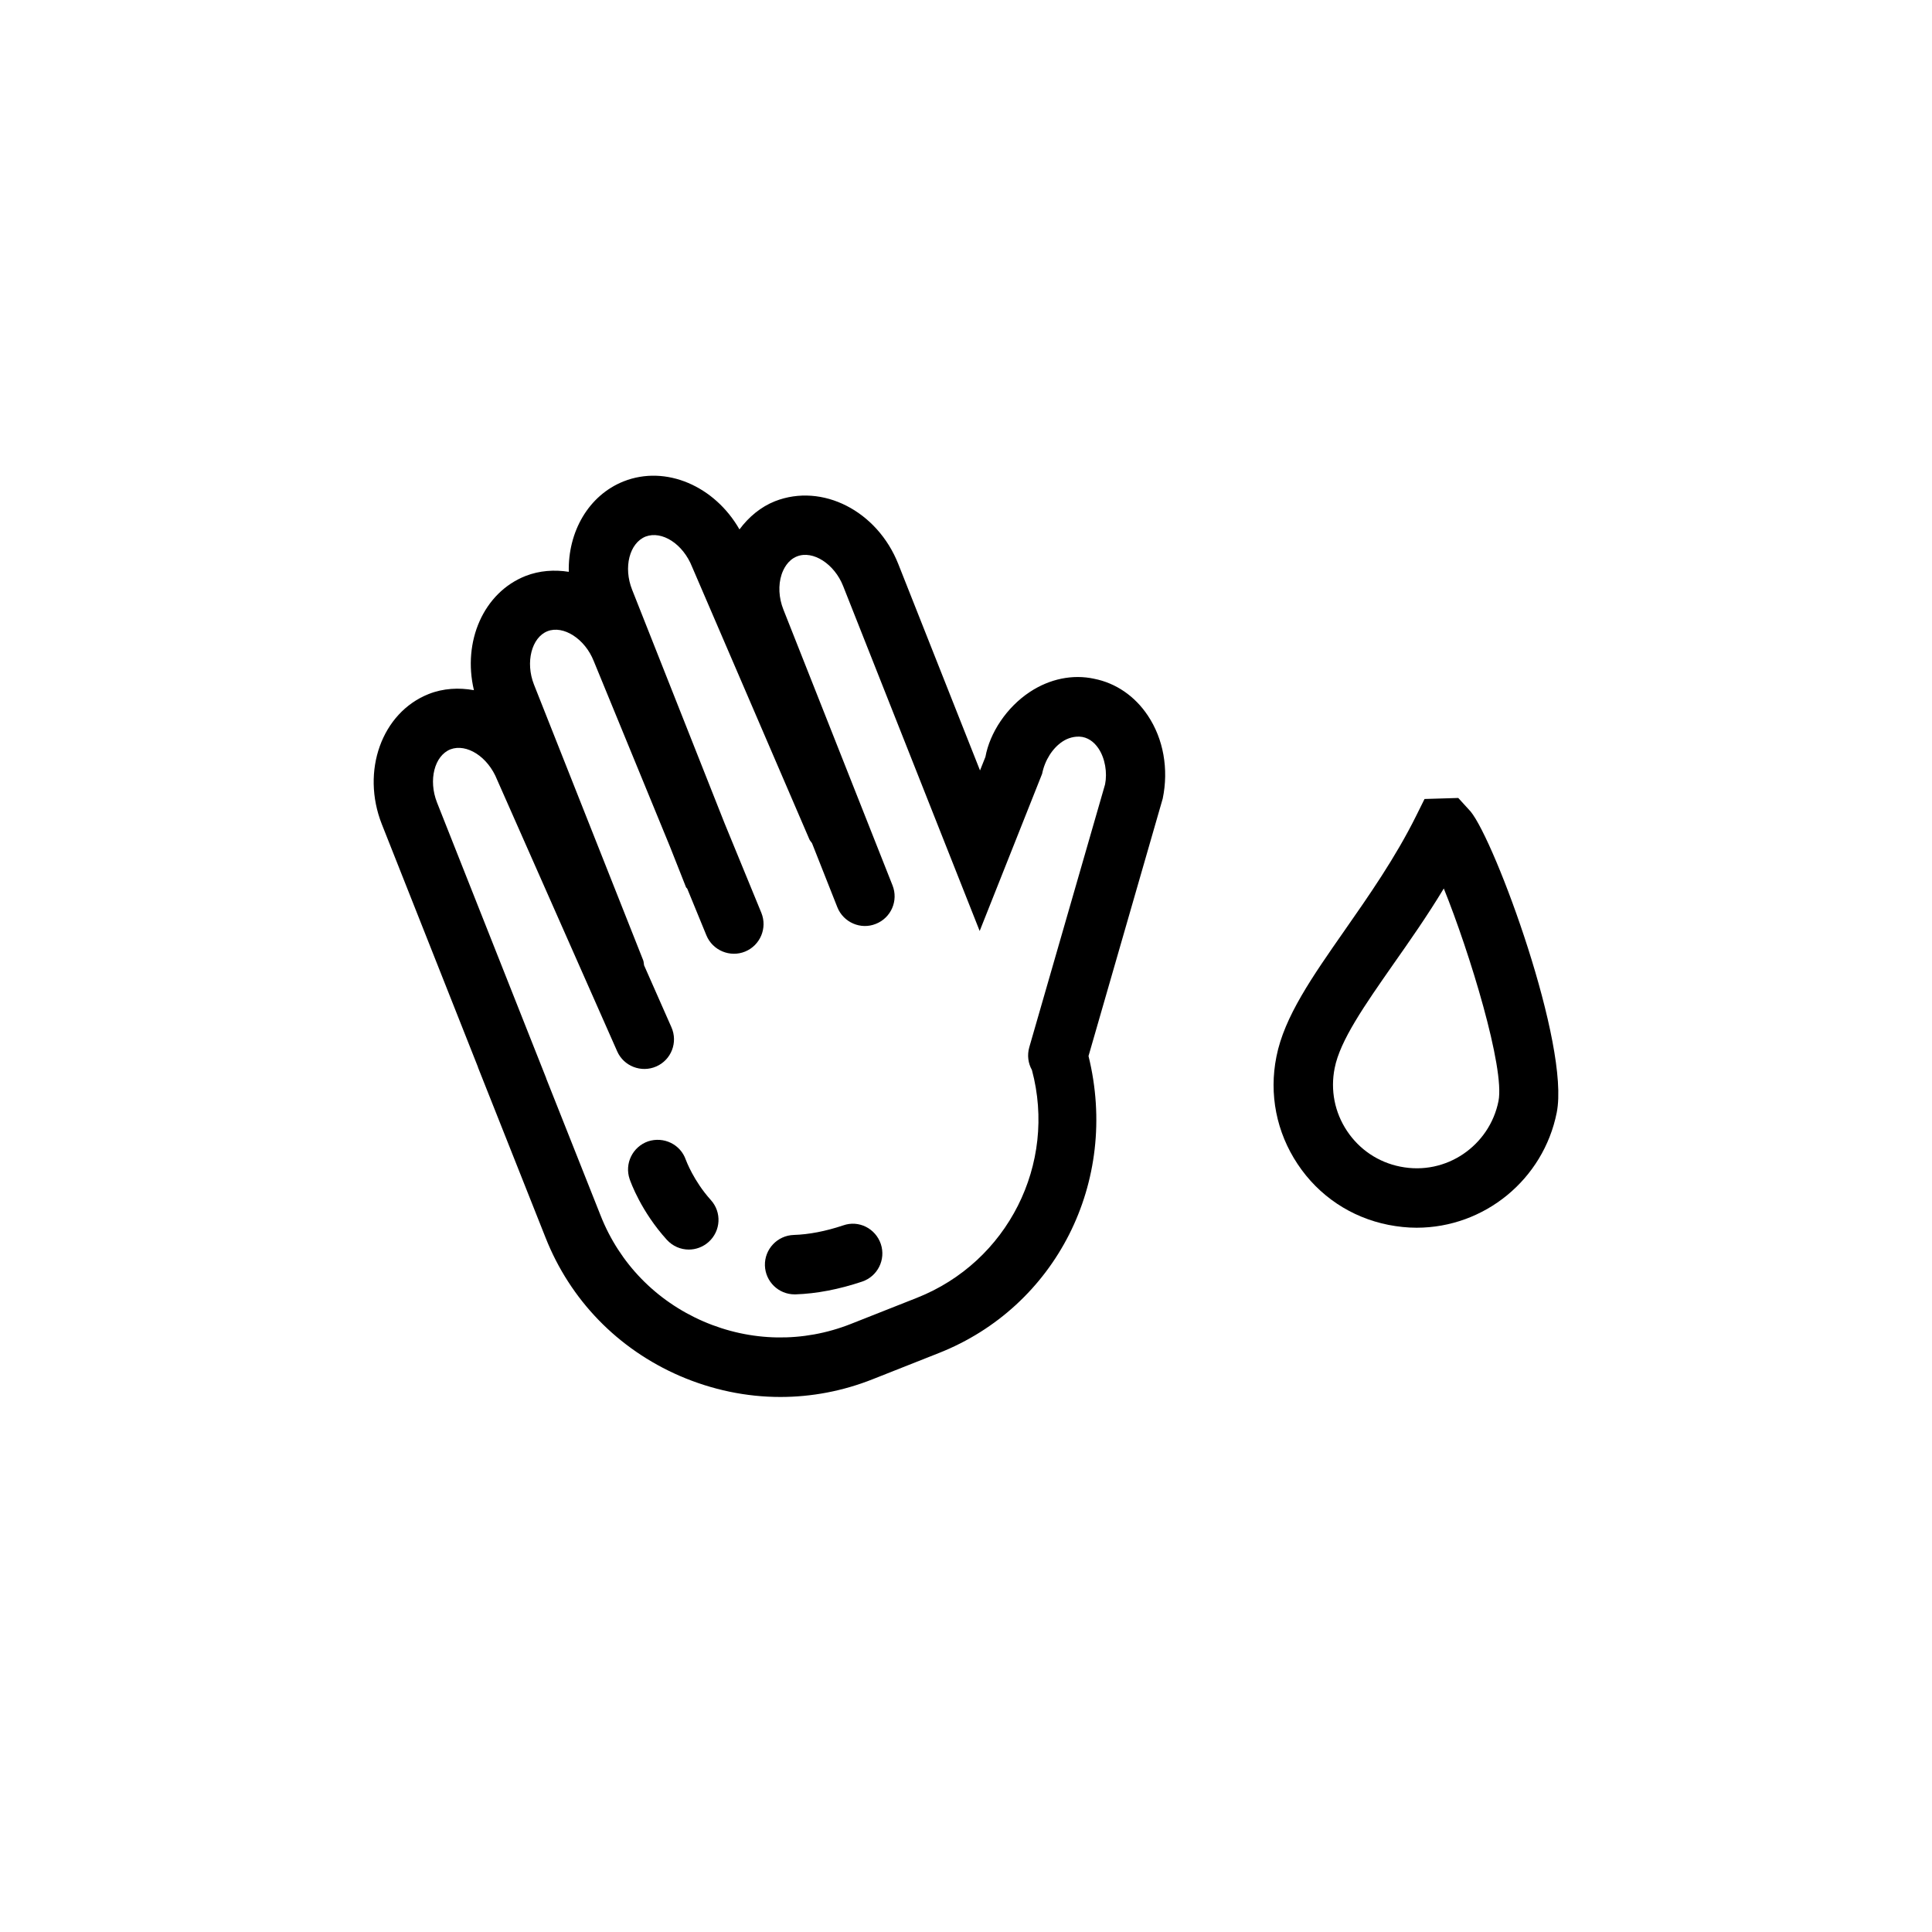<?xml version="1.0" encoding="UTF-8"?>
<!-- Uploaded to: ICON Repo, www.iconrepo.com, Generator: ICON Repo Mixer Tools -->
<svg fill="#000000" width="800px" height="800px" version="1.1" viewBox="144 144 512 512" xmlns="http://www.w3.org/2000/svg">
 <g>
  <path d="m533.73 359.06-3.273-3.59-8.941 0.27-2.172 4.375c-5.543 11.195-12.707 21.426-19.004 30.449-8.566 12.281-15.996 22.875-18.074 33.457-2 9.949 0 20.043 5.621 28.48 5.59 8.422 14.137 14.137 24.074 16.105 2.519 0.488 5.008 0.754 7.445 0.754 17.996 0 33.613-12.801 37.141-30.496 3.574-17.898-16.328-71.898-22.816-79.805zm7.387 76.723c-2.332 11.746-13.809 19.852-26.039 17.383-5.809-1.148-10.816-4.519-14.09-9.43-3.289-4.93-4.457-10.832-3.289-16.672 1.434-7.352 7.981-16.688 15.523-27.504 4.312-6.141 9.004-12.816 13.398-20.105 6.844 16.922 16.227 47.637 14.496 56.328z"/>
  <path d="m433.96 323.88c-5.715-1.242-11.793 0.031-17.02 3.481-6.188 4.078-10.629 10.848-11.793 17.223l-1.434 3.59-21.648-54.68c-5.574-14.105-20.152-21.555-32.668-16.672-3.777 1.496-6.957 4.156-9.43 7.477-6.566-11.477-19.492-17.145-30.684-12.738-9.352 3.715-14.801 13.414-14.547 23.977-3.809-0.598-7.731-0.348-11.461 1.102-11.18 4.426-16.734 17.414-13.68 30.262-3.984-0.707-8.094-0.52-11.996 1.023-12.406 4.93-17.98 20.402-12.406 34.512l25.469 64.332c0 0.047 0 0.078 0.016 0.109l17.887 45.074c6.535 16.562 19.176 29.566 35.598 36.684 8.582 3.699 17.617 5.574 26.641 5.574 8.281 0 16.562-1.559 24.48-4.707l17.539-6.941c30.938-12.234 47.879-45.312 39.645-78.703l19.664-68.219c1.621-7.824 0.188-15.84-3.938-21.996-3.434-5.18-8.52-8.645-14.234-9.762zm2.898 27.977-20.09 69.684c-0.598 2.109-0.301 4.25 0.707 6.031v0.016c6.66 24.875-6.422 50.836-30.48 60.348l-17.523 6.926c-12.641 4.992-26.496 4.754-39.062-0.676-12.562-5.449-22.23-15.383-27.223-28.008l-14.438-36.383v-0.062l-28.938-73.066c-2.332-5.934-0.691-12.406 3.574-14.09 4.234-1.59 9.902 1.875 12.375 8.109l31.789 71.902c1.73 3.969 6.406 5.777 10.375 4.031 3.984-1.746 5.777-6.391 4.016-10.375l-7.258-16.438c-0.094-0.457-0.062-0.93-0.25-1.371l-28.938-73.051c-2.297-5.856-0.629-12.438 3.59-14.105 4.203-1.652 9.934 2 12.266 7.918l20.215 49.215 4.234 10.707c0.062 0.172 0.25 0.234 0.332 0.395l5.07 12.359c1.652 4.016 6.297 5.934 10.266 4.297 4.016-1.652 5.934-6.25 4.297-10.266l-9.777-23.805-24.469-61.816c-2.363-5.934-0.707-12.375 3.574-14.09 4.312-1.621 9.902 1.906 12.328 8.047l31.078 72.203c0.172 0.395 0.473 0.66 0.691 1.008l6.707 16.957c1.605 4.062 6.234 6.047 10.203 4.426 4.047-1.59 6.031-6.156 4.426-10.203l-28.922-73.102c-1.227-3.086-1.402-6.473-0.473-9.289 0.457-1.371 1.59-3.809 4.062-4.785 4.266-1.699 9.934 2.016 12.234 7.824l36.195 91.441 16.547-41.66c0.723-3.606 2.769-6.816 5.434-8.566 1.211-0.805 3.148-1.543 5.242-1.195 2.125 0.41 3.481 1.891 4.266 3.055 1.762 2.625 2.359 6.418 1.746 9.504z"/>
  <path d="m325.75 451.36c-1.418-4.109-5.856-6.234-9.98-4.894-4.109 1.418-6.312 5.887-4.914 9.996 0.301 0.867 3.039 8.551 9.84 16.074 1.559 1.715 3.684 2.613 5.84 2.613 1.875 0 3.762-0.676 5.273-2.031 3.227-2.914 3.496-7.871 0.566-11.098-4.562-5.07-6.531-10.426-6.625-10.66z"/>
  <path d="m367.46 468.74c-4.66 1.559-9.086 2.41-13.113 2.535-4.344 0.141-7.762 3.777-7.637 8.109 0.141 4.266 3.621 7.637 7.871 7.637h0.234c5.59-0.188 11.523-1.324 17.664-3.387 4.109-1.387 6.328-5.84 4.945-9.965-1.387-4.098-5.824-6.394-9.965-4.93z"/>
 </g>
</svg>